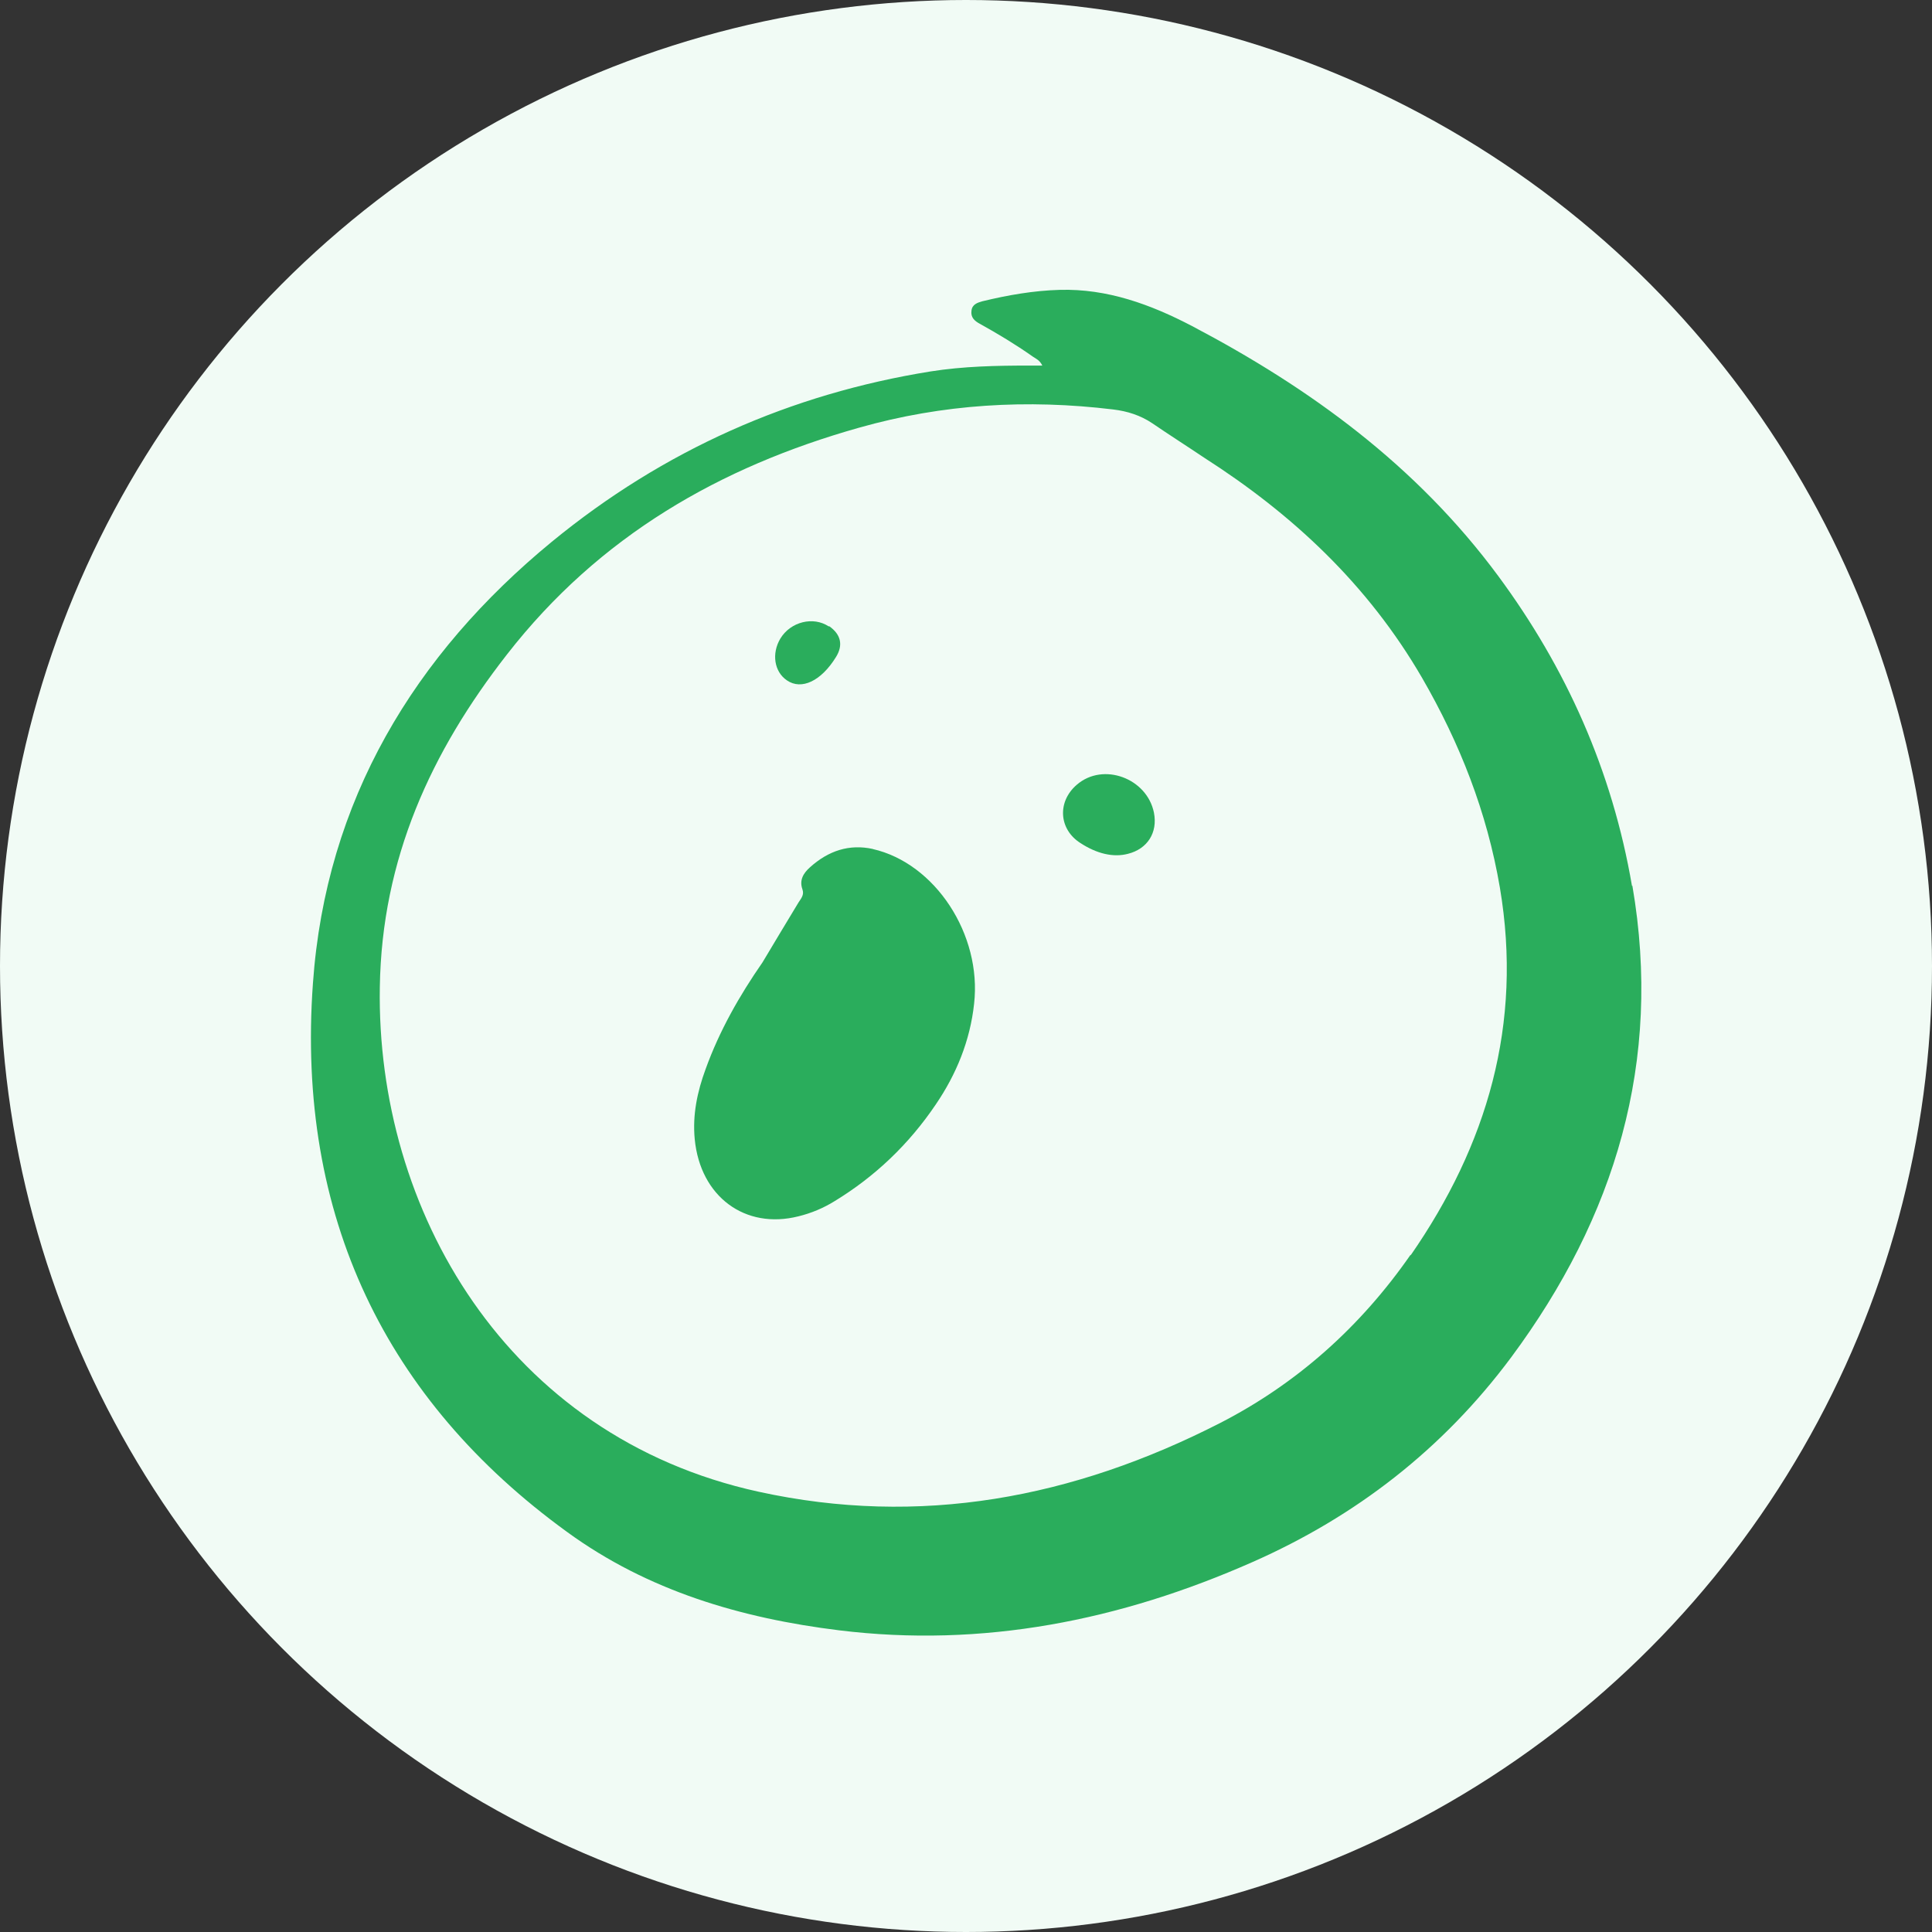 <svg width="32" height="32" viewBox="0 0 32 32" fill="none" xmlns="http://www.w3.org/2000/svg">
<rect x="0" y="0" width="32" height="32" fill="#333333" stroke="none"/>
<circle cx="16" cy="16" r="16" fill="#F1FBF5"/>
<path d="M27.031 14.675C26.704 12.763 25.94 11.063 24.816 9.541C23.462 7.709 21.695 6.427 19.747 5.402C19.059 5.042 18.339 4.779 17.553 4.801C17.122 4.813 16.696 4.887 16.271 4.99C16.189 5.013 16.102 5.042 16.091 5.145C16.074 5.259 16.145 5.317 16.227 5.362C16.527 5.528 16.822 5.706 17.106 5.906C17.155 5.94 17.22 5.963 17.264 6.055C17.177 6.055 17.116 6.055 17.051 6.055C16.505 6.055 15.96 6.066 15.414 6.152C13.1 6.524 10.994 7.451 9.139 8.974C6.869 10.84 5.396 13.255 5.183 16.289C4.905 20.146 6.394 23.197 9.39 25.372C10.732 26.351 12.277 26.803 13.897 27.003C16.271 27.295 18.552 26.843 20.751 25.87C22.448 25.12 23.894 24.01 25.034 22.476C26.747 20.164 27.539 17.588 27.037 14.669L27.031 14.675ZM23.364 20.782C22.529 21.984 21.471 22.922 20.21 23.569C17.771 24.817 15.234 25.292 12.566 24.708C8.38 23.792 6.231 20.026 6.291 16.352C6.323 14.223 7.142 12.448 8.397 10.84C9.93 8.871 11.933 7.732 14.225 7.085C15.616 6.69 17.018 6.61 18.437 6.782C18.672 6.81 18.89 6.879 19.086 7.011C19.37 7.205 19.659 7.389 19.948 7.583C21.405 8.516 22.655 9.678 23.555 11.229C24.177 12.305 24.63 13.45 24.843 14.703C25.225 16.964 24.63 18.967 23.364 20.793V20.782Z" fill="#2AAD5C"/>
<path d="M17.836 12.997C17.508 13.278 17.536 13.736 17.896 13.964C18.169 14.142 18.442 14.205 18.682 14.142C19.003 14.062 19.178 13.793 19.113 13.461C18.998 12.889 18.272 12.62 17.836 12.997Z" fill="#2AAD5C"/>
<path d="M14.459 14.062C14.066 13.976 13.722 14.09 13.416 14.365C13.307 14.462 13.236 14.577 13.291 14.731C13.323 14.823 13.269 14.88 13.225 14.949C13.029 15.275 12.827 15.607 12.63 15.939C12.249 16.488 11.916 17.072 11.687 17.708C11.55 18.08 11.468 18.463 11.507 18.869C11.599 19.82 12.341 20.369 13.225 20.146C13.438 20.094 13.64 20.009 13.825 19.894C14.491 19.488 15.053 18.955 15.501 18.291C15.839 17.794 16.068 17.238 16.134 16.626C16.265 15.481 15.49 14.296 14.453 14.062H14.459Z" fill="#2AAD5C"/>
<path d="M13.727 10.376C13.471 10.205 13.095 10.296 12.925 10.577C12.778 10.823 12.822 11.126 13.034 11.269C13.275 11.435 13.602 11.281 13.848 10.88C13.968 10.685 13.929 10.508 13.733 10.371L13.727 10.376Z" fill="#2AAD5C"/>
</svg>
